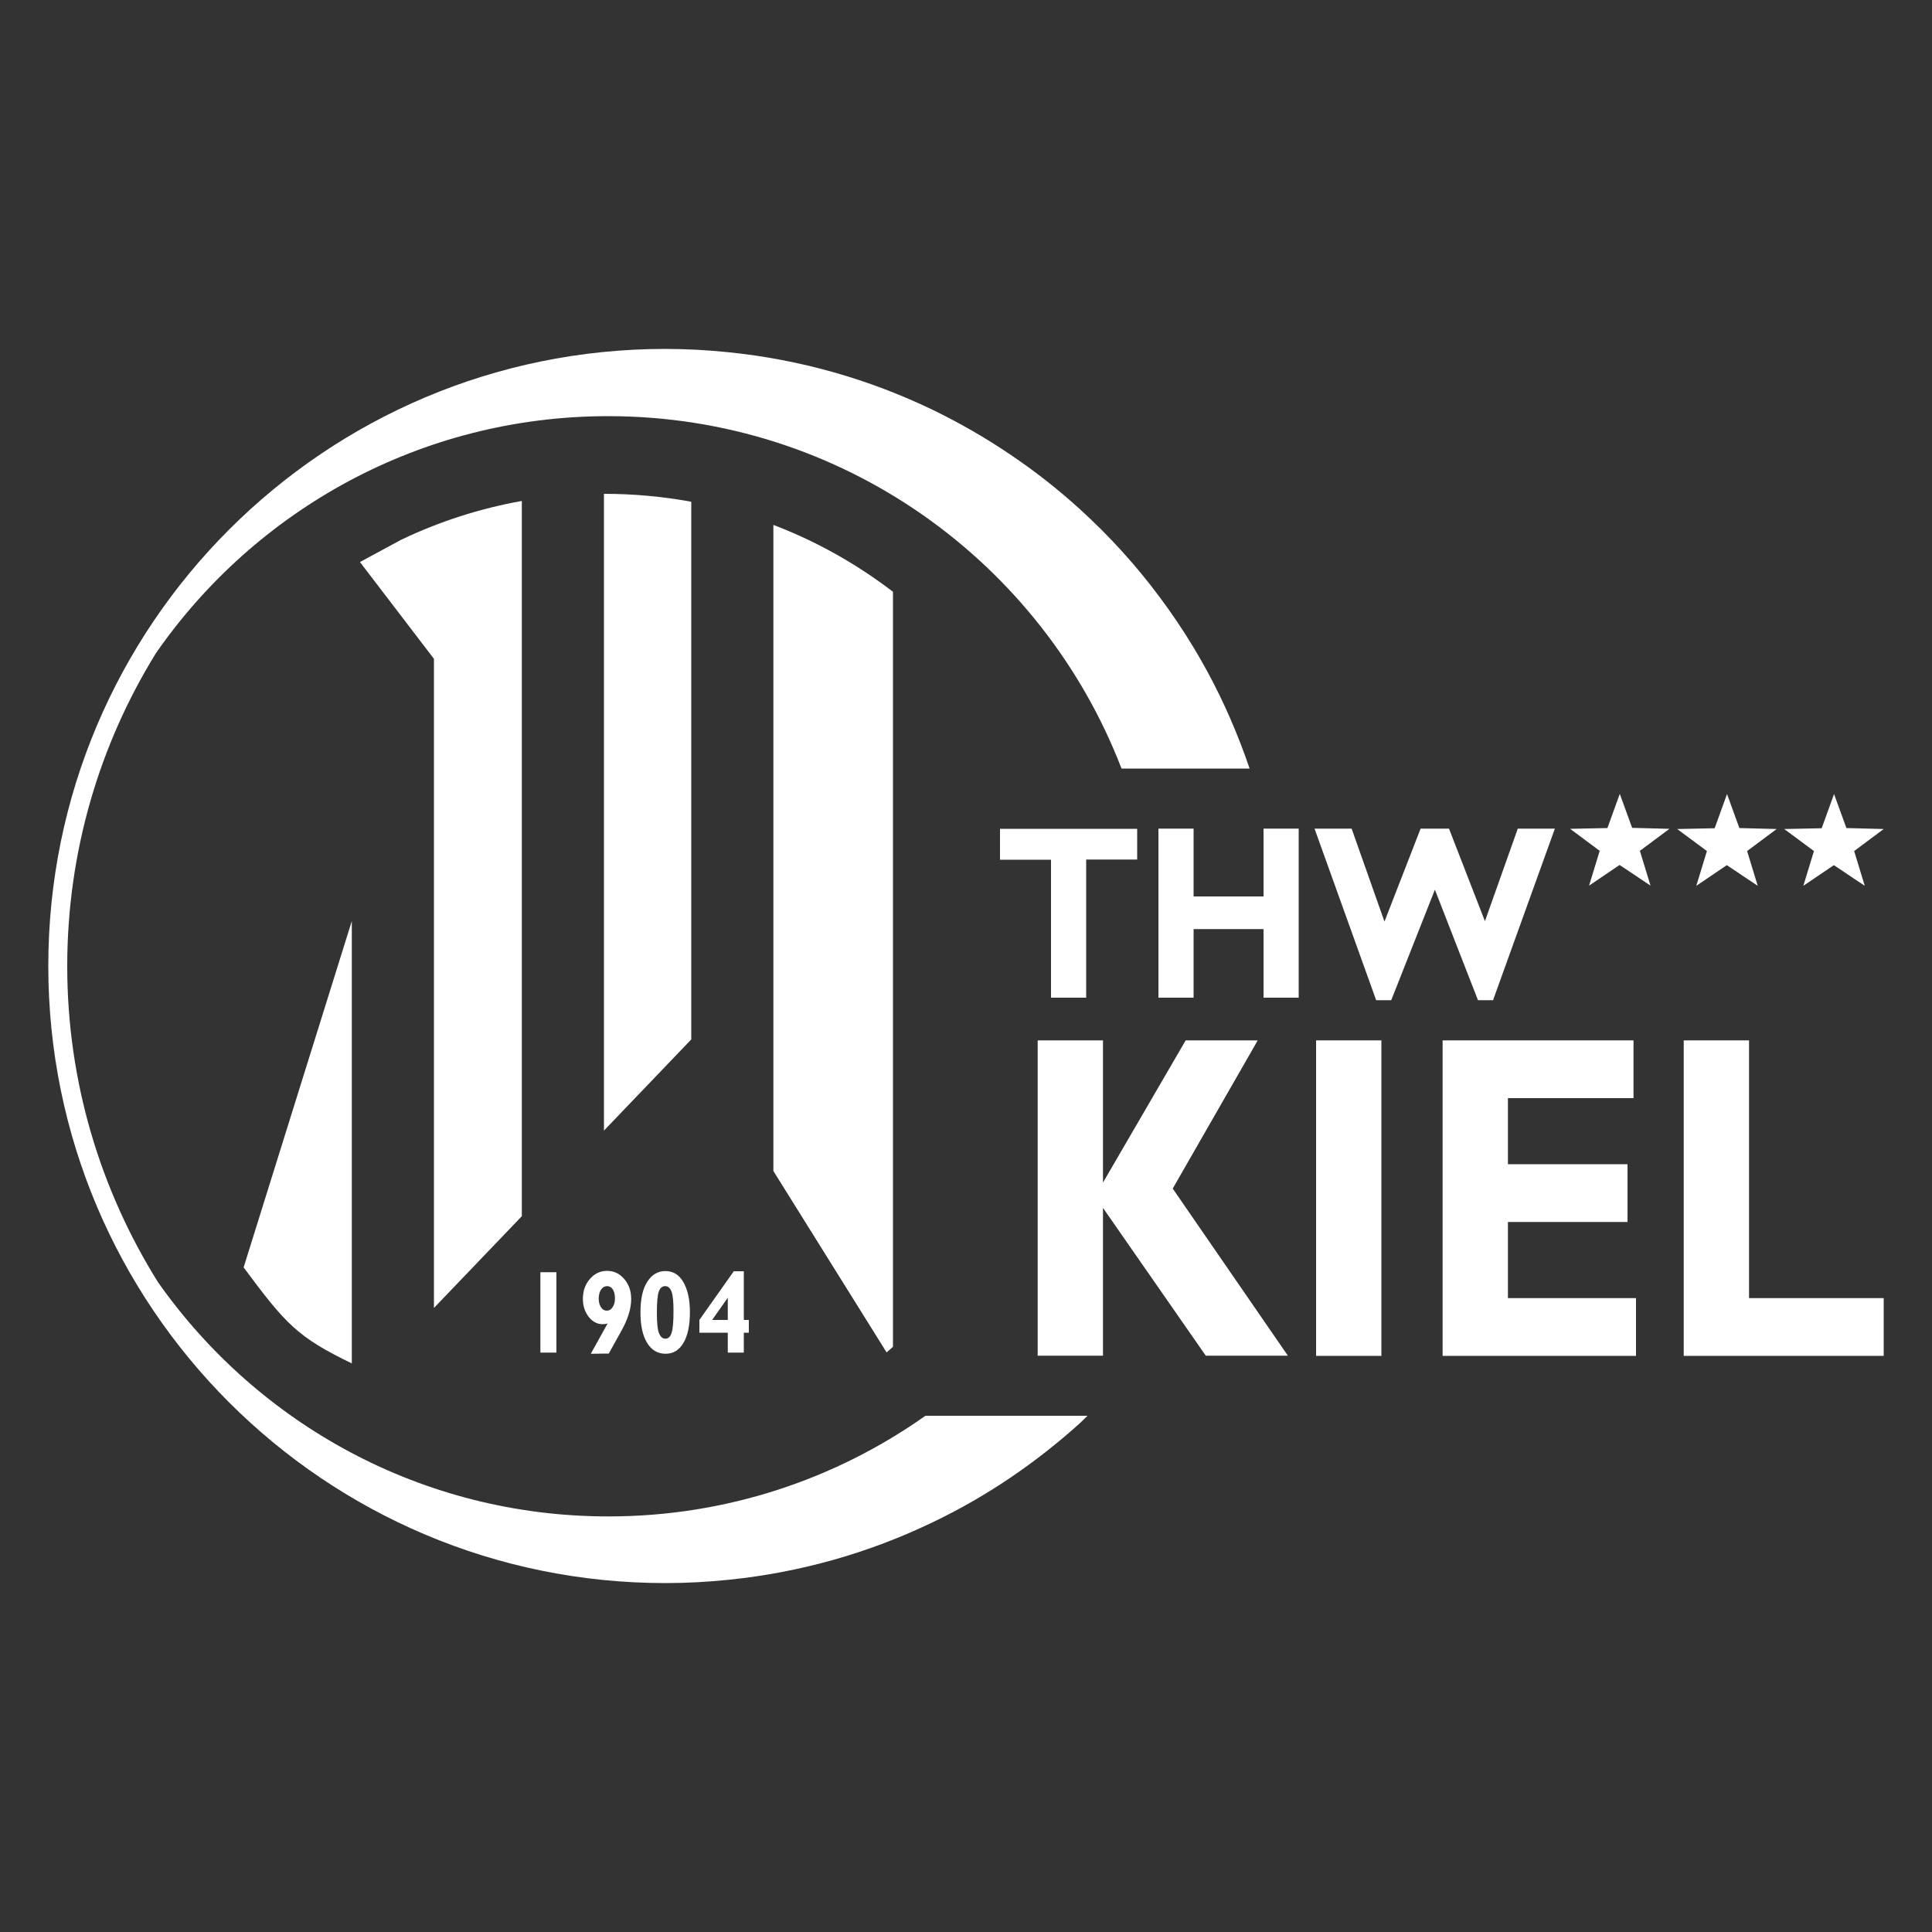 <?xml version="1.0" encoding="utf-8"?>
<!-- Generator: Adobe Illustrator 26.4.0, SVG Export Plug-In . SVG Version: 6.00 Build 0)  -->
<svg version="1.1" id="Ebene_1" xmlns="http://www.w3.org/2000/svg" xmlns:xlink="http://www.w3.org/1999/xlink" x="0px" y="0px"
	 viewBox="0 0 1000 1000" style="enable-background:new 0 0 1000 1000;" xml:space="preserve">
<rect x="0" y="0" width="1000" height="1000" fill="#333333" stroke="none"/>
<style type="text/css">
	.st0{fill:#FFFFFF;}
</style>
<g>
	<g>
		<path class="st0" d="M479,732.8c-46.4,32.8-103,52.1-164.1,52.1c-96.4,0-181.5-47.9-233.1-121.2c-29.7-47.5-47-103.6-47-163.6
			c0-59.4,16.8-114.9,45.9-162c51.4-74.1,137.1-122.7,234.1-122.7c121.2,0,224.6,75.7,265.7,182.4h66.3c-5.9-17.3-13.1-34-21.7-49.9
			c-2.5-4.5-5-9-7.7-13.4c-5.3-8.8-11.1-17.3-17.2-25.5c-6.1-8.2-12.6-16.1-19.5-23.7s-14.1-14.8-21.7-21.7
			c-11.3-10.3-23.4-19.8-36.2-28.4c-12.7-8.6-26.1-16.3-40.1-23.1c-32.6-15.7-68.2-26-105.8-29.8c-10.7-1.1-21.6-1.7-32.6-1.7
			C168,180.6,25,323.6,25,500s143,319.4,319.4,319.4c11,0,21.9-0.6,32.6-1.7c37.6-3.8,73.2-14.1,105.8-29.8
			c14-6.7,27.4-14.4,40.1-23c12.7-8.6,24.8-18.1,36.2-28.4c1.3-1.2,2.5-2.5,3.8-3.7H479"/>
		<path class="st0" d="M186.3,290.9l21.5-11.6c19.5-9.3,40.4-16.1,62.3-20v370.2L224.6,677V341L186.3,290.9"/>
		<path class="st0" d="M182.1,705.7c-28.1-13.6-34.2-20.3-56-49.7l56-179.3V705.7"/>
		<path class="st0" d="M400.3,271.7c22.4,8.5,43.2,20.3,61.9,34.6v390.8l-3.3,2.9l-58.6-93.9V271.7"/>
		<path class="st0" d="M312.6,255.6c15.4,0,30.5,1.4,45.2,4.1V538l-45.2,47.2V255.6"/>
		<path class="st0" d="M288,658.5v41.6h-8.3v-41.6H288z"/>
		<path class="st0" d="M305.8,700.7l8.7-15.7c-0.9,0.3-1.7,0.4-2.6,0.4c-2.8,0-5.2-1.3-7.2-3.8c-2-2.6-3-5.7-3-9.3
			c0-4.1,1.2-7.5,3.6-10.3s5.4-4.2,8.9-4.2c3.6,0,6.5,1.4,8.9,4.2s3.6,6.2,3.6,10.4c0,4.9-1.7,10.4-5,16.3l-6.6,11.9L305.8,700.7z
			 M314.1,678.4c1.2,0,2.2-0.6,3-1.8s1.2-2.7,1.2-4.5c0-2-0.4-3.6-1.1-4.7c-0.8-1.2-1.8-1.7-3-1.7s-2.3,0.6-3.1,1.8
			c-0.8,1.2-1.2,2.8-1.2,4.6c0,1.9,0.4,3.4,1.2,4.6C311.8,677.8,312.8,678.4,314.1,678.4"/>
		<path class="st0" d="M344.4,657.9c4,0,7.1,1.9,9.3,5.7c2.2,3.8,3.4,9,3.4,15.5c0,6.8-1.1,12.1-3.3,15.9c-2.2,3.8-5.3,5.7-9.3,5.7
			c-4.1,0-7.3-1.9-9.6-5.7c-2.3-3.8-3.4-9-3.4-15.7c0-6.8,1.1-12.1,3.5-15.8C337.4,659.7,340.5,657.9,344.4,657.9L344.4,657.9z
			 M344.4,692.9c1.5,0,2.6-1,3.2-3c0.7-2,1-5.8,1-11.4c0-4.7-0.3-8-1-9.9s-1.8-2.9-3.3-2.9s-2.6,0.9-3.3,2.8c-0.7,1.9-1,5.7-1,11.2
			c0,4.7,0.3,8.1,1,10.1C341.8,691.9,342.9,692.9,344.4,692.9"/>
		<path class="st0" d="M385,658v25.2h2.6v6.6H385v10.3h-8.3v-10.3H362v-6.6l17.8-25.2H385z M368.6,683.2h8.1v-11.5L368.6,683.2z"/>
		<path class="st0" d="M651,538.5l-44,76.7l59.6,86.5h-42.5l-53.2-76.5v76.5h-33.8V538.5h33.8v73.6l42.8-73.6H651"/>
		<path class="st0" d="M715,538.5v163.3h-33.8V538.5H715z"/>
		<path class="st0" d="M846.8,671.9v29.9H746.7V538.5h98.8v29.9h-65v34.2h61.9v29.9h-61.9v39.4L846.8,671.9"/>
		<path class="st0" d="M975,671.9v29.9H871.5V538.5h33.8v133.4H975"/>
		<path class="st0" d="M588.6,428.9v16h-26.4v71.5H544V445h-26.4v-16h71"/>
		<path class="st0" d="M672.2,428.9v87.5H654v-35.5h-36.2v35.5h-18.2v-87.5h18.2V464H654v-35.1H672.2z"/>
		<path class="st0" d="M742.7,460.5l-22.6,57.2h-7.8l-31.9-88.8h19.2l17,48.1l18.7-48.1H750l18.6,47.9l17-47.9h19.2l-32,88.8H765
			L742.7,460.5"/>
	</g>
	<path class="st0" d="M832,428.6l6.4-17.7l6.4,17.6l19.3,0.5l-15.3,11.4l5.5,18l-16-10.7l-15.8,10.7l5.5-18L812.7,429L832,428.6"/>
	<path class="st0" d="M887.5,428.7l6.4-17.7l6.4,17.6l19.3,0.5l-15.3,11.4l5.5,18l-16-10.7L878,458.5l5.5-18l-15.4-11.4L887.5,428.7
		"/>
	<path class="st0" d="M942.9,428.7l6.4-17.7l6.4,17.6l19.3,0.5l-15.3,11.4l5.5,18l-16-10.7l-15.8,10.7l5.5-18l-15.4-11.4
		L942.9,428.7"/>
</g>
</svg>
